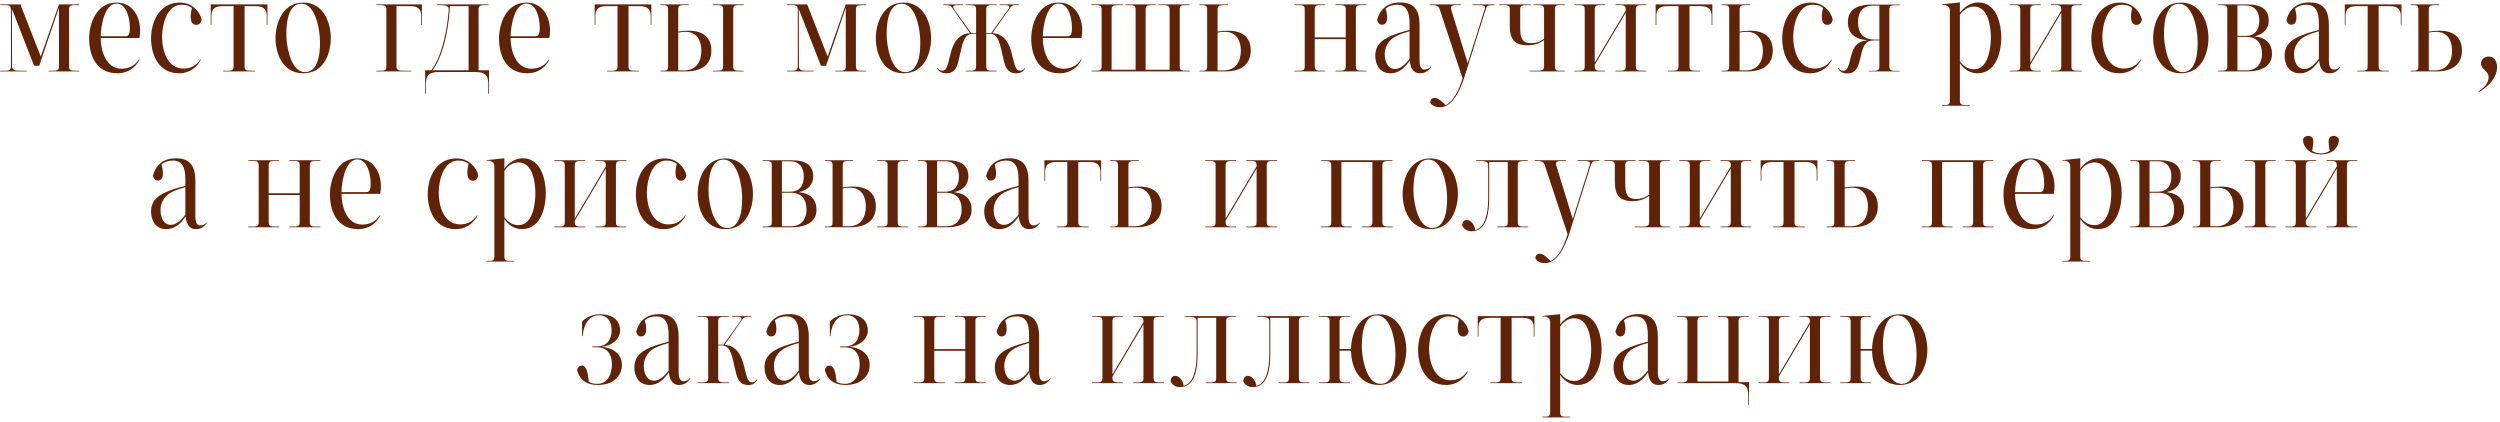<?xml version="1.0" encoding="UTF-8"?> <svg xmlns="http://www.w3.org/2000/svg" width="385" height="65" viewBox="0 0 385 65" fill="none"><path d="M12.222 0.792H11.87C11.1 0.792 10.638 0.748 10.638 1.408V10.274C10.638 10.934 11.1 10.89 11.826 10.89H12.222V11H7.47V10.89H7.888C8.592 10.89 9.076 10.934 9.076 10.274V1.188L6.04 10.12H5.248L1.838 1.386L1.86 10.208C1.86 10.934 2.498 10.89 3.29 10.89H4.126V11H0.034V10.89H0.672C1.244 10.89 1.684 10.912 1.684 10.208V1.474C1.684 0.77 1.222 0.792 0.606 0.792H0.034V0.682H3.136L6.282 8.712L9.076 0.682H12.222V0.792ZM15.508 5.588H19.38C20.018 5.588 19.996 4.664 19.996 4.246C19.996 2.948 19.556 0.55 17.928 0.55C16.102 0.55 15.53 4.026 15.508 5.588ZM21.47 5.852H15.508C15.508 7.766 16.3 10.582 18.698 10.582C19.886 10.582 20.81 10.076 21.404 9.152L21.492 9.196C20.876 10.362 19.754 11.286 18.104 11.286C14.65 11.286 13.726 8.294 13.726 5.918C13.726 3.806 14.76 0.396 17.928 0.396C20.59 0.396 21.58 2.794 21.58 4.642C21.58 5.038 21.558 5.456 21.47 5.852ZM30.217 3.828C29.051 3.828 29.359 1.98 29.557 1.232C29.161 0.924 28.787 0.726 27.951 0.726C25.685 0.726 24.959 3.85 24.959 5.676C24.959 7.678 25.707 10.56 28.281 10.56C29.513 10.56 30.349 9.944 30.855 9.152L30.943 9.196C30.349 10.318 29.249 11.286 27.577 11.286C24.277 11.286 23.265 8.228 23.265 5.918C23.265 3.63 24.343 0.396 27.731 0.396C29.513 0.396 30.767 1.694 31.053 3.036C30.965 3.388 30.767 3.828 30.217 3.828ZM32.562 3.828H32.453V0.682H41.187V3.828H41.077V2.486C41.077 1.584 40.746 0.946 39.383 0.946H37.666V10.274C37.666 10.934 38.151 10.89 38.877 10.89H39.273V11H34.367V10.89H34.763C35.489 10.89 35.972 10.934 35.972 10.274V0.946H34.257C32.87 0.946 32.562 1.584 32.562 2.486V3.828ZM47.071 11.11C49.315 11.022 49.359 7.26 49.249 5.742C49.161 4.268 48.523 0.462 46.301 0.572C44.079 0.682 44.035 4.488 44.123 5.984C44.233 7.48 44.871 11.22 47.071 11.11ZM46.697 0.396C49.931 0.396 50.943 3.674 50.943 5.852C50.943 8.052 49.997 11.286 46.697 11.286C43.419 11.286 42.429 8.074 42.429 5.852C42.429 3.674 43.485 0.396 46.697 0.396ZM64.974 0.682V3.828H64.864V2.486C64.864 1.584 64.556 0.946 63.17 0.946H61.058V10.274C61.058 10.934 61.696 10.89 62.356 10.89H63.346V11H57.956V10.89H58.528C59.122 10.89 59.496 10.912 59.496 10.274V1.408C59.496 0.836 59.1 0.792 58.374 0.792H57.956V0.682C57.956 0.682 63.522 0.682 64.974 0.682ZM66.617 10.824H72.161V0.946H69.279C69.257 2.794 68.575 8.272 66.617 10.824ZM73.701 10.824H75.307V14.432H75.197V13.068C75.197 11.902 75.021 11.088 73.173 11.088H67.607C65.759 11.088 65.583 11.902 65.583 13.068V14.432H65.473V10.824H66.419C68.245 8.536 68.971 3.652 69.103 1.43C69.081 0.836 68.553 0.792 67.695 0.792H67.277V0.682H75.241V0.792H74.823C74.097 0.792 73.701 0.814 73.701 1.386V10.824ZM78.629 5.588H82.501C83.139 5.588 83.118 4.664 83.118 4.246C83.118 2.948 82.677 0.55 81.049 0.55C79.224 0.55 78.651 4.026 78.629 5.588ZM84.591 5.852H78.629C78.629 7.766 79.421 10.582 81.82 10.582C83.007 10.582 83.931 10.076 84.525 9.152L84.614 9.196C83.998 10.362 82.876 11.286 81.225 11.286C77.772 11.286 76.847 8.294 76.847 5.918C76.847 3.806 77.882 0.396 81.049 0.396C83.712 0.396 84.701 2.794 84.701 4.642C84.701 5.038 84.68 5.456 84.591 5.852ZM91.688 3.828H91.578V0.682H100.312V3.828H100.202V2.486C100.202 1.584 99.871 0.946 98.507 0.946H96.791V10.274C96.791 10.934 97.275 10.89 98.001 10.89H98.397V11H93.492V10.89H93.888C94.614 10.89 95.097 10.934 95.097 10.274V0.946H93.382C91.996 0.946 91.688 1.584 91.688 2.486V3.828ZM104.448 5.016V10.846H105.35C107.352 10.846 108.012 9.328 108.012 7.81C108.012 6.446 107.462 4.906 105.592 4.906C105.196 4.906 104.822 4.928 104.448 5.016ZM104.448 1.408V4.862C104.998 4.774 105.526 4.73 106.054 4.73C108.408 4.73 109.552 5.896 109.552 7.766C109.552 9.79 108.276 11 105.57 11H101.698V10.89H101.896C102.534 10.89 102.886 10.912 102.886 10.274V1.408C102.886 0.792 102.534 0.792 101.896 0.792H101.698V0.682H106.054V0.792H105.702C104.91 0.792 104.448 0.748 104.448 1.408ZM114.524 0.682V0.792H114.106C113.402 0.792 112.918 0.748 112.918 1.408V10.274C112.918 10.934 113.402 10.89 114.106 10.89H114.524V11H109.75V10.89H110.146C110.872 10.89 111.356 10.934 111.356 10.274V1.408C111.356 0.748 110.872 0.792 110.168 0.792H109.75V0.682H114.524ZM133.394 0.792H133.042C132.272 0.792 131.81 0.748 131.81 1.408V10.274C131.81 10.934 132.272 10.89 132.998 10.89H133.394V11H128.642V10.89H129.06C129.764 10.89 130.248 10.934 130.248 10.274V1.188L127.212 10.12H126.42L123.01 1.386L123.032 10.208C123.032 10.934 123.67 10.89 124.462 10.89H125.298V11H121.206V10.89H121.844C122.416 10.89 122.856 10.912 122.856 10.208V1.474C122.856 0.77 122.394 0.792 121.778 0.792H121.206V0.682H124.308L127.454 8.712L130.248 0.682H133.394V0.792ZM139.518 11.11C141.762 11.022 141.806 7.26 141.696 5.742C141.608 4.268 140.97 0.462 138.748 0.572C136.526 0.682 136.482 4.488 136.57 5.984C136.68 7.48 137.318 11.22 139.518 11.11ZM139.144 0.396C142.378 0.396 143.39 3.674 143.39 5.852C143.39 8.052 142.444 11.286 139.144 11.286C135.866 11.286 134.876 8.074 134.876 5.852C134.876 3.674 135.932 0.396 139.144 0.396ZM157.823 10.45L157.889 10.494C157.603 11.066 157.119 11.286 156.503 11.286C154.897 11.286 154.721 9.922 154.413 8.58C154.039 7.04 153.819 5.192 152.433 5.192H151.883V10.274C151.883 10.912 152.367 10.89 153.071 10.89H153.489V11H148.715V10.89H149.133C149.837 10.89 150.321 10.912 150.321 10.274V5.192H149.771C148.385 5.192 148.165 7.04 147.791 8.58C147.483 9.922 147.307 11.286 145.723 11.286C145.085 11.286 144.601 11.066 144.315 10.494L144.403 10.45C144.513 10.626 144.733 10.89 145.129 10.89C145.789 10.89 145.943 10.032 146.317 8.558C146.735 6.622 147.593 5.192 149.375 5.104L146.713 1.298C146.427 0.902 146.295 0.792 145.811 0.792H145.283V0.682H148.275V0.792H147.395C146.559 0.792 146.713 1.1 147.021 1.518L149.551 5.082C149.749 5.082 150.145 5.082 150.321 5.082V1.408C150.321 0.748 149.837 0.792 149.111 0.792H148.715V0.682H153.489V0.792H153.093C152.367 0.792 151.883 0.748 151.883 1.408V5.082C152.059 5.082 152.477 5.082 152.653 5.082L155.205 1.518C155.491 1.1 155.667 0.792 154.809 0.792H153.951V0.682H156.921V0.792H156.393C155.909 0.792 155.777 0.902 155.491 1.298L152.829 5.104C154.611 5.192 155.491 6.622 155.887 8.558C156.261 10.032 156.415 10.89 157.075 10.89C157.493 10.89 157.691 10.626 157.823 10.45ZM160.592 5.588H164.464C165.102 5.588 165.08 4.664 165.08 4.246C165.08 2.948 164.64 0.55 163.012 0.55C161.186 0.55 160.614 4.026 160.592 5.588ZM166.554 5.852H160.592C160.592 7.766 161.384 10.582 163.782 10.582C164.97 10.582 165.894 10.076 166.488 9.152L166.576 9.196C165.96 10.362 164.838 11.286 163.188 11.286C159.734 11.286 158.81 8.294 158.81 5.918C158.81 3.806 159.844 0.396 163.012 0.396C165.674 0.396 166.664 2.794 166.664 4.642C166.664 5.038 166.642 5.456 166.554 5.852ZM181.681 1.408V10.296C181.681 10.868 182.077 10.89 182.803 10.89H183.221V11H168.107V10.89H168.525C169.251 10.89 169.647 10.868 169.647 10.296V1.408C169.647 0.77 169.229 0.792 168.547 0.792H168.085V0.682H172.903V0.792H172.485C171.759 0.792 171.187 0.748 171.187 1.408V10.736H174.883V1.408C174.883 0.748 174.421 0.792 173.717 0.792H173.321V0.682H178.007V0.792H177.611C176.885 0.792 176.445 0.748 176.423 1.408V10.736H180.119V1.408C180.119 0.748 179.569 0.792 178.843 0.792H178.403V0.682H183.221V0.792H182.759C182.099 0.792 181.681 0.77 181.681 1.408ZM187.508 5.016V10.846H188.41C190.412 10.846 191.094 9.328 191.094 7.81C191.094 6.446 190.522 4.906 188.652 4.906C188.278 4.906 187.882 4.928 187.508 5.016ZM187.508 1.408V4.862C188.058 4.774 188.608 4.73 189.158 4.73C191.49 4.73 192.612 5.896 192.612 7.766C192.612 9.79 191.336 11 188.63 11H184.714V10.89H184.89C185.55 10.89 185.902 10.912 185.902 10.274V1.408C185.902 0.792 185.55 0.792 184.912 0.792H184.714V0.682H189.114V0.792H188.762C187.992 0.792 187.53 0.748 187.508 1.408ZM204.075 0.792H203.679C202.953 0.792 202.491 0.748 202.469 1.408V5.764H207.243V1.408C207.243 0.748 206.781 0.792 206.055 0.792H205.659V0.682H210.411V0.792H209.993C209.289 0.792 208.805 0.748 208.805 1.408V10.274C208.805 10.934 209.289 10.89 210.015 10.89H210.411V11H205.659V10.89H206.055C206.759 10.89 207.243 10.934 207.243 10.274V6.028H202.469V10.274C202.491 10.934 202.975 10.89 203.679 10.89H204.075V11H199.323V10.89H199.719C200.445 10.89 200.929 10.934 200.929 10.274V1.408C200.929 0.748 200.445 0.792 199.719 0.792H199.323V0.682H204.075V0.792ZM217.071 9.064V4.818C216.455 4.994 215.795 5.192 215.245 5.456C214.035 5.94 213.243 7.04 213.243 8.338C213.243 9.328 213.617 10.626 214.849 10.626C215.795 10.626 216.565 9.702 217.071 9.064ZM220.327 10.252L220.393 10.296C220.019 10.868 219.513 11.286 218.677 11.286C217.511 11.286 217.181 10.23 217.115 9.328C216.455 10.252 215.597 11.286 214.123 11.286C212.407 11.286 211.791 9.834 211.791 8.58C211.791 6.776 213.045 5.918 214.915 5.258C215.531 5.016 216.433 4.796 217.071 4.62V3.894C217.071 2.662 217.049 0.726 215.179 0.726C214.519 0.726 213.903 0.88 213.397 1.342C213.617 2.046 213.947 3.806 212.825 3.806C212.341 3.806 212.165 3.41 212.077 3.058C212.517 1.43 213.639 0.374 215.641 0.374C218.149 0.374 218.611 2.068 218.611 3.894V9.35C218.611 9.746 218.655 10.714 219.359 10.714C219.821 10.714 220.129 10.494 220.327 10.252ZM226.773 0.682H230.139V0.792H230.051C229.259 0.792 229.017 0.836 228.841 1.32L225.761 11.11C225.211 13.002 224.001 16.522 221.735 16.522C221.141 16.522 220.481 16.302 220.261 15.752C220.283 15.4 220.481 15.07 220.943 15.07C221.559 15.07 222.285 15.884 222.615 16.192C223.803 15.686 224.595 13.904 224.969 12.87C225.035 12.716 225.189 12.21 225.233 12.056L221.713 1.43C221.515 0.77 220.943 0.792 220.305 0.792H220.173V0.682H224.969V0.792H224.661C224.045 0.792 223.253 0.726 223.473 1.43L226.025 9.724L228.643 1.408C228.819 0.814 228.489 0.792 227.367 0.792H226.773V0.682ZM239.459 1.408V10.274C239.459 10.912 239.855 10.89 240.449 10.89H240.977V11H235.587V10.89H236.467C237.127 10.89 237.787 10.934 237.787 10.274V6.182C237.259 6.556 236.511 6.974 235.235 6.974C233.211 6.974 232.507 6.006 232.507 4.026V1.408C232.507 0.748 232.023 0.792 231.319 0.792H230.901V0.682H235.719V0.792H235.301C234.597 0.792 234.113 0.748 234.113 1.408V4.18C234.113 5.72 234.311 6.644 235.785 6.644C236.599 6.644 237.193 6.424 237.787 5.962V1.408C237.787 0.748 237.281 0.792 236.555 0.792H236.181V0.682H240.977V0.792H240.581C239.855 0.792 239.459 0.748 239.459 1.408ZM253.53 0.792H253.134C252.408 0.792 251.924 0.748 251.924 1.408V10.274C251.924 10.934 252.408 10.89 253.134 10.89H253.53V11H248.778V10.89H249.174C249.878 10.89 250.362 10.934 250.362 10.274V1.958L245.588 9.988V10.274C245.61 10.934 246.072 10.89 246.798 10.89H247.194V11H242.442V10.89H242.838C243.564 10.89 244.048 10.934 244.048 10.274V1.408C244.048 0.748 243.564 0.792 242.838 0.792H242.442V0.682H247.194V0.792H246.798C246.072 0.792 245.61 0.748 245.588 1.408V9.658L250.362 1.628V1.408C250.362 0.748 249.878 0.792 249.174 0.792H248.778V0.682H253.53V0.792ZM255.076 3.828H254.966V0.682H263.7V3.828H263.59V2.486C263.59 1.584 263.26 0.946 261.896 0.946H260.18V10.274C260.18 10.934 260.664 10.89 261.39 10.89H261.786V11H256.88V10.89H257.276C258.002 10.89 258.486 10.934 258.486 10.274V0.946H256.77C255.384 0.946 255.076 1.584 255.076 2.486V3.828ZM267.902 5.016V10.846H268.804C270.806 10.846 271.488 9.328 271.488 7.81C271.488 6.446 270.916 4.906 269.046 4.906C268.672 4.906 268.276 4.928 267.902 5.016ZM267.902 1.408V4.862C268.452 4.774 269.002 4.73 269.552 4.73C271.884 4.73 273.006 5.896 273.006 7.766C273.006 9.79 271.73 11 269.024 11H265.108V10.89H265.284C265.944 10.89 266.296 10.912 266.296 10.274V1.408C266.296 0.792 265.944 0.792 265.306 0.792H265.108V0.682H269.508V0.792H269.156C268.386 0.792 267.924 0.748 267.902 1.408ZM281.412 3.828C280.246 3.828 280.554 1.98 280.752 1.232C280.356 0.924 279.982 0.726 279.146 0.726C276.88 0.726 276.154 3.85 276.154 5.676C276.154 7.678 276.902 10.56 279.476 10.56C280.708 10.56 281.544 9.944 282.05 9.152L282.138 9.196C281.544 10.318 280.444 11.286 278.772 11.286C275.472 11.286 274.46 8.228 274.46 5.918C274.46 3.63 275.538 0.396 278.926 0.396C280.708 0.396 281.962 1.694 282.248 3.036C282.16 3.388 281.962 3.828 281.412 3.828ZM286.142 3.41C286.142 4.884 286.714 6.094 288.716 6.094H289.42V0.858H288.54C286.648 0.858 286.142 2.068 286.142 3.41ZM292.566 0.704V0.814H292.214C291.422 0.814 290.96 0.77 290.96 1.43V10.274C290.96 10.934 291.444 10.912 292.17 10.912H292.566V11H287.814V10.912H288.188C288.914 10.912 289.42 10.934 289.42 10.274V6.226H288.54C287.198 6.248 286.912 7.15 286.56 8.668C286.252 10.01 285.988 11.308 284.448 11.308C283.81 11.308 283.348 11.066 283.04 10.516L283.128 10.472C283.26 10.67 283.458 10.912 283.854 10.912C284.536 10.912 284.69 10.12 285.064 8.646C285.438 7.216 285.922 6.38 287.594 6.204C285.526 6.006 284.58 5.082 284.58 3.41C284.58 1.672 285.702 0.704 288.298 0.704H292.566ZM303.999 10.67C306.309 10.67 306.595 7.084 306.595 5.742C306.595 4.422 306.309 1.012 303.999 1.012C303.009 1.012 302.305 1.606 301.821 2.288V9.46C302.393 10.164 303.031 10.67 303.999 10.67ZM304.681 0.374C307.519 0.374 308.201 3.828 308.201 5.742C308.201 7.678 307.563 11.286 304.505 11.286C303.273 11.286 302.415 10.56 301.821 9.746V15.554C301.821 16.214 302.283 16.17 302.965 16.17H303.361V16.28H299.071V16.17H299.247C299.885 16.17 300.281 16.192 300.281 15.554V1.606C300.281 1.078 299.863 0.682 299.203 0.748H299.071V0.66L301.821 0.374V1.958C302.437 1.122 303.427 0.374 304.681 0.374ZM320.605 0.792H320.209C319.483 0.792 318.999 0.748 318.999 1.408V10.274C318.999 10.934 319.483 10.89 320.209 10.89H320.605V11H315.853V10.89H316.249C316.953 10.89 317.437 10.934 317.437 10.274V1.958L312.663 9.988V10.274C312.685 10.934 313.147 10.89 313.873 10.89H314.269V11H309.517V10.89H309.913C310.639 10.89 311.123 10.934 311.123 10.274V1.408C311.123 0.748 310.639 0.792 309.913 0.792H309.517V0.682H314.269V0.792H313.873C313.147 0.792 312.685 0.748 312.663 1.408V9.658L317.437 1.628V1.408C317.437 0.748 316.953 0.792 316.249 0.792H315.853V0.682H320.605V0.792ZM329.022 3.828C327.856 3.828 328.164 1.98 328.362 1.232C327.966 0.924 327.592 0.726 326.756 0.726C324.49 0.726 323.764 3.85 323.764 5.676C323.764 7.678 324.512 10.56 327.086 10.56C328.318 10.56 329.154 9.944 329.66 9.152L329.748 9.196C329.154 10.318 328.054 11.286 326.382 11.286C323.082 11.286 322.07 8.228 322.07 5.918C322.07 3.63 323.148 0.396 326.536 0.396C328.318 0.396 329.572 1.694 329.858 3.036C329.77 3.388 329.572 3.828 329.022 3.828ZM336.229 11.11C338.473 11.022 338.517 7.26 338.407 5.742C338.319 4.268 337.681 0.462 335.459 0.572C333.237 0.682 333.193 4.488 333.281 5.984C333.391 7.48 334.029 11.22 336.229 11.11ZM335.855 0.396C339.089 0.396 340.101 3.674 340.101 5.852C340.101 8.052 339.155 11.286 335.855 11.286C332.577 11.286 331.587 8.074 331.587 5.852C331.587 3.674 332.643 0.396 335.855 0.396ZM345.883 5.676H344.563V10.846H345.949C347.665 10.846 348.347 9.636 348.347 8.272C348.347 6.864 347.753 5.676 345.883 5.676ZM345.817 0.836H344.563V5.522H345.817C347.445 5.522 347.929 4.4 347.929 3.146C347.929 1.914 347.335 0.836 345.817 0.836ZM349.887 8.316C349.887 10.12 348.369 11 346.037 11H341.593V10.89H341.879C342.583 10.89 343.001 10.846 343.001 10.296V1.386C343.001 0.836 342.649 0.792 341.901 0.792H341.593V0.682H346.147C348.281 0.682 349.381 1.496 349.381 3.146C349.381 4.334 348.699 5.28 347.159 5.588C349.073 5.808 349.887 6.776 349.887 8.316ZM357.107 9.064V4.818C356.491 4.994 355.831 5.192 355.281 5.456C354.071 5.94 353.279 7.04 353.279 8.338C353.279 9.328 353.653 10.626 354.885 10.626C355.831 10.626 356.601 9.702 357.107 9.064ZM360.363 10.252L360.429 10.296C360.055 10.868 359.549 11.286 358.713 11.286C357.547 11.286 357.217 10.23 357.151 9.328C356.491 10.252 355.633 11.286 354.159 11.286C352.443 11.286 351.827 9.834 351.827 8.58C351.827 6.776 353.081 5.918 354.951 5.258C355.567 5.016 356.469 4.796 357.107 4.62V3.894C357.107 2.662 357.085 0.726 355.215 0.726C354.555 0.726 353.939 0.88 353.433 1.342C353.653 2.046 353.983 3.806 352.861 3.806C352.377 3.806 352.201 3.41 352.113 3.058C352.553 1.43 353.675 0.374 355.677 0.374C358.185 0.374 358.647 2.068 358.647 3.894V9.35C358.647 9.746 358.691 10.714 359.395 10.714C359.857 10.714 360.165 10.494 360.363 10.252ZM361.209 3.828H361.099V0.682H369.833V3.828H369.723V2.486C369.723 1.584 369.393 0.946 368.029 0.946H366.313V10.274C366.313 10.934 366.797 10.89 367.523 10.89H367.919V11H363.013V10.89H363.409C364.135 10.89 364.619 10.934 364.619 10.274V0.946H362.903C361.517 0.946 361.209 1.584 361.209 2.486V3.828ZM374.035 5.016V10.846H374.937C376.939 10.846 377.621 9.328 377.621 7.81C377.621 6.446 377.049 4.906 375.179 4.906C374.805 4.906 374.409 4.928 374.035 5.016ZM374.035 1.408V4.862C374.585 4.774 375.135 4.73 375.685 4.73C378.017 4.73 379.139 5.896 379.139 7.766C379.139 9.79 377.863 11 375.157 11H371.241V10.89H371.417C372.077 10.89 372.429 10.912 372.429 10.274V1.408C372.429 0.792 372.077 0.792 371.439 0.792H371.241V0.682H375.641V0.792H375.289C374.519 0.792 374.057 0.748 374.035 1.408ZM383.247 8.712C384.303 8.712 384.567 9.702 384.545 10.384C384.545 11.858 383.357 13.266 381.729 14.19L381.663 14.08C382.807 13.398 383.269 12.606 383.247 11.836C383.225 10.912 382.081 10.714 382.081 9.768C382.081 9.108 382.653 8.712 383.247 8.712ZM28.546 33.064V28.818C27.93 28.994 27.27 29.192 26.72 29.456C25.51 29.94 24.718 31.04 24.718 32.338C24.718 33.328 25.092 34.626 26.324 34.626C27.27 34.626 28.04 33.702 28.546 33.064ZM31.802 34.252L31.868 34.296C31.494 34.868 30.988 35.286 30.152 35.286C28.986 35.286 28.656 34.23 28.59 33.328C27.93 34.252 27.072 35.286 25.598 35.286C23.882 35.286 23.266 33.834 23.266 32.58C23.266 30.776 24.52 29.918 26.39 29.258C27.006 29.016 27.908 28.796 28.546 28.62V27.894C28.546 26.662 28.524 24.726 26.654 24.726C25.994 24.726 25.378 24.88 24.872 25.342C25.092 26.046 25.422 27.806 24.3 27.806C23.816 27.806 23.64 27.41 23.552 27.058C23.992 25.43 25.114 24.374 27.116 24.374C29.624 24.374 30.086 26.068 30.086 27.894V33.35C30.086 33.746 30.13 34.714 30.834 34.714C31.296 34.714 31.604 34.494 31.802 34.252ZM42.985 24.792H42.589C41.863 24.792 41.401 24.748 41.379 25.408V29.764H46.153V25.408C46.153 24.748 45.691 24.792 44.965 24.792H44.569V24.682H49.321V24.792H48.903C48.199 24.792 47.715 24.748 47.715 25.408V34.274C47.715 34.934 48.199 34.89 48.925 34.89H49.321V35H44.569V34.89H44.965C45.669 34.89 46.153 34.934 46.153 34.274V30.028H41.379V34.274C41.401 34.934 41.885 34.89 42.589 34.89H42.985V35H38.233V34.89H38.629C39.355 34.89 39.839 34.934 39.839 34.274V25.408C39.839 24.748 39.355 24.792 38.629 24.792H38.233V24.682H42.985V24.792ZM52.59 29.588H56.462C57.1 29.588 57.078 28.664 57.078 28.246C57.078 26.948 56.638 24.55 55.01 24.55C53.184 24.55 52.612 28.026 52.59 29.588ZM58.552 29.852H52.59C52.59 31.766 53.382 34.582 55.78 34.582C56.968 34.582 57.892 34.076 58.486 33.152L58.574 33.196C57.958 34.362 56.836 35.286 55.186 35.286C51.732 35.286 50.808 32.294 50.808 29.918C50.808 27.806 51.842 24.396 55.01 24.396C57.672 24.396 58.662 26.794 58.662 28.642C58.662 29.038 58.64 29.456 58.552 29.852ZM72.82 27.828C71.654 27.828 71.962 25.98 72.16 25.232C71.764 24.924 71.39 24.726 70.554 24.726C68.288 24.726 67.562 27.85 67.562 29.676C67.562 31.678 68.31 34.56 70.884 34.56C72.116 34.56 72.952 33.944 73.458 33.152L73.546 33.196C72.952 34.318 71.852 35.286 70.18 35.286C66.88 35.286 65.868 32.228 65.868 29.918C65.868 27.63 66.946 24.396 70.334 24.396C72.116 24.396 73.37 25.694 73.656 27.036C73.568 27.388 73.37 27.828 72.82 27.828ZM79.852 34.67C82.162 34.67 82.448 31.084 82.448 29.742C82.448 28.422 82.162 25.012 79.852 25.012C78.862 25.012 78.158 25.606 77.674 26.288V33.46C78.246 34.164 78.884 34.67 79.852 34.67ZM80.534 24.374C83.372 24.374 84.054 27.828 84.054 29.742C84.054 31.678 83.416 35.286 80.358 35.286C79.126 35.286 78.268 34.56 77.674 33.746V39.554C77.674 40.214 78.136 40.17 78.818 40.17H79.214V40.28H74.924V40.17H75.1C75.738 40.17 76.134 40.192 76.134 39.554V25.606C76.134 25.078 75.716 24.682 75.056 24.748H74.924V24.66L77.674 24.374V25.958C78.29 25.122 79.28 24.374 80.534 24.374ZM96.458 24.792H96.062C95.336 24.792 94.852 24.748 94.852 25.408V34.274C94.852 34.934 95.336 34.89 96.062 34.89H96.458V35H91.706V34.89H92.102C92.806 34.89 93.29 34.934 93.29 34.274V25.958L88.516 33.988V34.274C88.538 34.934 89 34.89 89.726 34.89H90.122V35H85.37V34.89H85.766C86.492 34.89 86.976 34.934 86.976 34.274V25.408C86.976 24.748 86.492 24.792 85.766 24.792H85.37V24.682H90.122V24.792H89.726C89 24.792 88.538 24.748 88.516 25.408V33.658L93.29 25.628V25.408C93.29 24.748 92.806 24.792 92.102 24.792H91.706V24.682H96.458V24.792ZM104.875 27.828C103.709 27.828 104.017 25.98 104.215 25.232C103.819 24.924 103.445 24.726 102.609 24.726C100.343 24.726 99.617 27.85 99.617 29.676C99.617 31.678 100.365 34.56 102.939 34.56C104.171 34.56 105.007 33.944 105.513 33.152L105.601 33.196C105.007 34.318 103.907 35.286 102.235 35.286C98.935 35.286 97.923 32.228 97.923 29.918C97.923 27.63 99.001 24.396 102.389 24.396C104.171 24.396 105.425 25.694 105.711 27.036C105.623 27.388 105.425 27.828 104.875 27.828ZM112.083 35.11C114.327 35.022 114.371 31.26 114.261 29.742C114.173 28.268 113.535 24.462 111.313 24.572C109.091 24.682 109.047 28.488 109.135 29.984C109.245 31.48 109.883 35.22 112.083 35.11ZM111.709 24.396C114.943 24.396 115.955 27.674 115.955 29.852C115.955 32.052 115.009 35.286 111.709 35.286C108.431 35.286 107.441 32.074 107.441 29.852C107.441 27.674 108.497 24.396 111.709 24.396ZM121.736 29.676H120.416V34.846H121.802C123.518 34.846 124.2 33.636 124.2 32.272C124.2 30.864 123.606 29.676 121.736 29.676ZM121.67 24.836H120.416V29.522H121.67C123.298 29.522 123.782 28.4 123.782 27.146C123.782 25.914 123.188 24.836 121.67 24.836ZM125.74 32.316C125.74 34.12 124.222 35 121.89 35H117.446V34.89H117.732C118.436 34.89 118.854 34.846 118.854 34.296V25.386C118.854 24.836 118.502 24.792 117.754 24.792H117.446V24.682H122C124.134 24.682 125.234 25.496 125.234 27.146C125.234 28.334 124.552 29.28 123.012 29.588C124.926 29.808 125.74 30.776 125.74 32.316ZM129.778 29.016V34.846H130.68C132.682 34.846 133.342 33.328 133.342 31.81C133.342 30.446 132.792 28.906 130.922 28.906C130.526 28.906 130.152 28.928 129.778 29.016ZM129.778 25.408V28.862C130.328 28.774 130.856 28.73 131.384 28.73C133.738 28.73 134.882 29.896 134.882 31.766C134.882 33.79 133.606 35 130.9 35H127.028V34.89H127.226C127.864 34.89 128.216 34.912 128.216 34.274V25.408C128.216 24.792 127.864 24.792 127.226 24.792H127.028V24.682H131.384V24.792H131.032C130.24 24.792 129.778 24.748 129.778 25.408ZM139.854 24.682V24.792H139.436C138.732 24.792 138.248 24.748 138.248 25.408V34.274C138.248 34.934 138.732 34.89 139.436 34.89H139.854V35H135.08V34.89H135.476C136.202 34.89 136.686 34.934 136.686 34.274V25.408C136.686 24.748 136.202 24.792 135.498 24.792H135.08V24.682H139.854ZM145.627 29.676H144.307V34.846H145.693C147.409 34.846 148.091 33.636 148.091 32.272C148.091 30.864 147.497 29.676 145.627 29.676ZM145.561 24.836H144.307V29.522H145.561C147.189 29.522 147.673 28.4 147.673 27.146C147.673 25.914 147.079 24.836 145.561 24.836ZM149.631 32.316C149.631 34.12 148.113 35 145.781 35H141.337V34.89H141.623C142.327 34.89 142.745 34.846 142.745 34.296V25.386C142.745 24.836 142.393 24.792 141.645 24.792H141.337V24.682H145.891C148.025 24.682 149.125 25.496 149.125 27.146C149.125 28.334 148.443 29.28 146.903 29.588C148.817 29.808 149.631 30.776 149.631 32.316ZM156.851 33.064V28.818C156.235 28.994 155.575 29.192 155.025 29.456C153.815 29.94 153.023 31.04 153.023 32.338C153.023 33.328 153.397 34.626 154.629 34.626C155.575 34.626 156.345 33.702 156.851 33.064ZM160.107 34.252L160.173 34.296C159.799 34.868 159.293 35.286 158.457 35.286C157.291 35.286 156.961 34.23 156.895 33.328C156.235 34.252 155.377 35.286 153.903 35.286C152.187 35.286 151.571 33.834 151.571 32.58C151.571 30.776 152.825 29.918 154.695 29.258C155.311 29.016 156.213 28.796 156.851 28.62V27.894C156.851 26.662 156.829 24.726 154.959 24.726C154.299 24.726 153.683 24.88 153.177 25.342C153.397 26.046 153.727 27.806 152.605 27.806C152.121 27.806 151.945 27.41 151.857 27.058C152.297 25.43 153.419 24.374 155.421 24.374C157.929 24.374 158.391 26.068 158.391 27.894V33.35C158.391 33.746 158.435 34.714 159.139 34.714C159.601 34.714 159.909 34.494 160.107 34.252ZM160.953 27.828H160.843V24.682H169.577V27.828H169.467V26.486C169.467 25.584 169.137 24.946 167.773 24.946H166.057V34.274C166.057 34.934 166.541 34.89 167.267 34.89H167.663V35H162.757V34.89H163.153C163.879 34.89 164.363 34.934 164.363 34.274V24.946H162.647C161.261 24.946 160.953 25.584 160.953 26.486V27.828ZM173.779 29.016V34.846H174.681C176.683 34.846 177.365 33.328 177.365 31.81C177.365 30.446 176.793 28.906 174.923 28.906C174.549 28.906 174.153 28.928 173.779 29.016ZM173.779 25.408V28.862C174.329 28.774 174.879 28.73 175.429 28.73C177.761 28.73 178.883 29.896 178.883 31.766C178.883 33.79 177.607 35 174.901 35H170.985V34.89H171.161C171.821 34.89 172.173 34.912 172.173 34.274V25.408C172.173 24.792 171.821 24.792 171.183 24.792H170.985V24.682H175.385V24.792H175.033C174.263 24.792 173.801 24.748 173.779 25.408ZM196.683 24.792H196.287C195.561 24.792 195.077 24.748 195.077 25.408V34.274C195.077 34.934 195.561 34.89 196.287 34.89H196.683V35H191.931V34.89H192.327C193.031 34.89 193.515 34.934 193.515 34.274V25.958L188.741 33.988V34.274C188.763 34.934 189.225 34.89 189.951 34.89H190.347V35H185.595V34.89H185.991C186.717 34.89 187.201 34.934 187.201 34.274V25.408C187.201 24.748 186.717 24.792 185.991 24.792H185.595V24.682H190.347V24.792H189.951C189.225 24.792 188.763 24.748 188.741 25.408V33.658L193.515 25.628V25.408C193.515 24.748 193.031 24.792 192.327 24.792H191.931V24.682H196.683V24.792ZM203.89 24.792H203.472V24.682H214.45V24.792H214.01C213.284 24.792 212.888 24.836 212.888 25.408V34.274C212.91 34.934 213.372 34.89 214.098 34.89H214.494V35H209.742V34.89H210.138C210.864 34.89 211.348 34.934 211.348 34.274V24.946H206.574V34.274C206.574 34.934 207.036 34.89 207.762 34.89H208.18V35H203.406V34.89H203.824C204.55 34.89 205.012 34.934 205.012 34.274V25.408C205.012 24.836 204.616 24.792 203.89 24.792ZM220.643 35.11C222.887 35.022 222.931 31.26 222.821 29.742C222.733 28.268 222.095 24.462 219.873 24.572C217.651 24.682 217.607 28.488 217.695 29.984C217.805 31.48 218.443 35.22 220.643 35.11ZM220.269 24.396C223.503 24.396 224.515 27.674 224.515 29.852C224.515 32.052 223.569 35.286 220.269 35.286C216.991 35.286 216.001 32.074 216.001 29.852C216.001 27.674 217.057 24.396 220.269 24.396ZM235.277 24.792H234.859C234.133 24.792 233.737 24.836 233.737 25.408V34.274C233.737 34.934 234.221 34.89 234.947 34.89H235.343V35H230.591V34.89H230.987C231.713 34.89 232.197 34.934 232.197 34.274V24.946H229.337C229.337 25.188 229.337 30.402 229.337 30.402C229.337 32.646 229.029 35.616 226.609 35.616C225.817 35.616 225.333 35.11 225.179 34.736C225.179 34.23 225.443 33.878 225.883 33.878C226.565 33.878 227.093 34.67 227.181 35.418C228.611 35.11 229.183 33.064 229.183 30.49C229.183 30.49 229.183 26.53 229.183 25.452C229.183 24.836 228.633 24.792 227.775 24.792H227.335V24.682H235.277V24.792ZM242.95 24.682H246.316V24.792H246.228C245.436 24.792 245.194 24.836 245.018 25.32L241.938 35.11C241.388 37.002 240.178 40.522 237.912 40.522C237.318 40.522 236.658 40.302 236.438 39.752C236.46 39.4 236.658 39.07 237.12 39.07C237.736 39.07 238.462 39.884 238.792 40.192C239.98 39.686 240.772 37.904 241.146 36.87C241.212 36.716 241.366 36.21 241.41 36.056L237.89 25.43C237.692 24.77 237.12 24.792 236.482 24.792H236.35V24.682H241.146V24.792H240.838C240.222 24.792 239.43 24.726 239.65 25.43L242.202 33.724L244.82 25.408C244.996 24.814 244.666 24.792 243.544 24.792H242.95V24.682ZM255.636 25.408V34.274C255.636 34.912 256.032 34.89 256.626 34.89H257.154V35H251.764V34.89H252.644C253.304 34.89 253.964 34.934 253.964 34.274V30.182C253.436 30.556 252.688 30.974 251.412 30.974C249.388 30.974 248.684 30.006 248.684 28.026V25.408C248.684 24.748 248.2 24.792 247.496 24.792H247.078V24.682H251.896V24.792H251.478C250.774 24.792 250.29 24.748 250.29 25.408V28.18C250.29 29.72 250.488 30.644 251.962 30.644C252.776 30.644 253.37 30.424 253.964 29.962V25.408C253.964 24.748 253.458 24.792 252.732 24.792H252.358V24.682H257.154V24.792H256.758C256.032 24.792 255.636 24.748 255.636 25.408ZM269.708 24.792H269.312C268.586 24.792 268.102 24.748 268.102 25.408V34.274C268.102 34.934 268.586 34.89 269.312 34.89H269.708V35H264.956V34.89H265.352C266.056 34.89 266.54 34.934 266.54 34.274V25.958L261.766 33.988V34.274C261.788 34.934 262.25 34.89 262.976 34.89H263.372V35H258.62V34.89H259.016C259.742 34.89 260.226 34.934 260.226 34.274V25.408C260.226 24.748 259.742 24.792 259.016 24.792H258.62V24.682H263.372V24.792H262.976C262.25 24.792 261.788 24.748 261.766 25.408V33.658L266.54 25.628V25.408C266.54 24.748 266.056 24.792 265.352 24.792H264.956V24.682H269.708V24.792ZM271.254 27.828H271.144V24.682H279.878V27.828H279.768V26.486C279.768 25.584 279.438 24.946 278.074 24.946H276.358V34.274C276.358 34.934 276.842 34.89 277.568 34.89H277.964V35H273.058V34.89H273.454C274.18 34.89 274.664 34.934 274.664 34.274V24.946H272.948C271.562 24.946 271.254 25.584 271.254 26.486V27.828ZM284.08 29.016V34.846H284.982C286.984 34.846 287.666 33.328 287.666 31.81C287.666 30.446 287.094 28.906 285.224 28.906C284.85 28.906 284.454 28.928 284.08 29.016ZM284.08 25.408V28.862C284.63 28.774 285.18 28.73 285.73 28.73C288.062 28.73 289.184 29.896 289.184 31.766C289.184 33.79 287.908 35 285.202 35H281.286V34.89H281.462C282.122 34.89 282.474 34.912 282.474 34.274V25.408C282.474 24.792 282.122 24.792 281.484 24.792H281.286V24.682H285.686V24.792H285.334C284.564 24.792 284.102 24.748 284.08 25.408ZM296.401 24.792H295.983V24.682H306.961V24.792H306.521C305.795 24.792 305.399 24.836 305.399 25.408V34.274C305.421 34.934 305.883 34.89 306.609 34.89H307.005V35H302.253V34.89H302.649C303.375 34.89 303.859 34.934 303.859 34.274V24.946H299.085V34.274C299.085 34.934 299.547 34.89 300.273 34.89H300.691V35H295.917V34.89H296.335C297.061 34.89 297.523 34.934 297.523 34.274V25.408C297.523 24.836 297.127 24.792 296.401 24.792ZM310.317 29.588H314.189C314.827 29.588 314.805 28.664 314.805 28.246C314.805 26.948 314.365 24.55 312.737 24.55C310.911 24.55 310.339 28.026 310.317 29.588ZM316.279 29.852H310.317C310.317 31.766 311.109 34.582 313.507 34.582C314.695 34.582 315.619 34.076 316.213 33.152L316.301 33.196C315.685 34.362 314.563 35.286 312.913 35.286C309.459 35.286 308.535 32.294 308.535 29.918C308.535 27.806 309.569 24.396 312.737 24.396C315.399 24.396 316.389 26.794 316.389 28.642C316.389 29.038 316.367 29.456 316.279 29.852ZM322.54 34.67C324.85 34.67 325.136 31.084 325.136 29.742C325.136 28.422 324.85 25.012 322.54 25.012C321.55 25.012 320.846 25.606 320.362 26.288V33.46C320.934 34.164 321.572 34.67 322.54 34.67ZM323.222 24.374C326.06 24.374 326.742 27.828 326.742 29.742C326.742 31.678 326.104 35.286 323.046 35.286C321.814 35.286 320.956 34.56 320.362 33.746V39.554C320.362 40.214 320.824 40.17 321.506 40.17H321.902V40.28H317.612V40.17H317.788C318.426 40.17 318.822 40.192 318.822 39.554V25.606C318.822 25.078 318.404 24.682 317.744 24.748H317.612V24.66L320.362 24.374V25.958C320.978 25.122 321.968 24.374 323.222 24.374ZM332.348 29.676H331.028V34.846H332.414C334.13 34.846 334.812 33.636 334.812 32.272C334.812 30.864 334.218 29.676 332.348 29.676ZM332.282 24.836H331.028V29.522H332.282C333.91 29.522 334.394 28.4 334.394 27.146C334.394 25.914 333.8 24.836 332.282 24.836ZM336.352 32.316C336.352 34.12 334.834 35 332.502 35H328.058V34.89H328.344C329.048 34.89 329.466 34.846 329.466 34.296V25.386C329.466 24.836 329.114 24.792 328.366 24.792H328.058V24.682H332.612C334.746 24.682 335.846 25.496 335.846 27.146C335.846 28.334 335.164 29.28 333.624 29.588C335.538 29.808 336.352 30.776 336.352 32.316ZM340.389 29.016V34.846H341.291C343.293 34.846 343.953 33.328 343.953 31.81C343.953 30.446 343.403 28.906 341.533 28.906C341.137 28.906 340.763 28.928 340.389 29.016ZM340.389 25.408V28.862C340.939 28.774 341.467 28.73 341.995 28.73C344.349 28.73 345.493 29.896 345.493 31.766C345.493 33.79 344.217 35 341.511 35H337.639V34.89H337.837C338.475 34.89 338.827 34.912 338.827 34.274V25.408C338.827 24.792 338.475 24.792 337.837 24.792H337.639V24.682H341.995V24.792H341.643C340.851 24.792 340.389 24.748 340.389 25.408ZM350.465 24.682V24.792H350.047C349.343 24.792 348.859 24.748 348.859 25.408V34.274C348.859 34.934 349.343 34.89 350.047 34.89H350.465V35H345.691V34.89H346.087C346.813 34.89 347.297 34.934 347.297 34.274V25.408C347.297 24.748 346.813 24.792 346.109 24.792H345.691V24.682H350.465ZM356.084 21.184C356.436 21.602 356.106 22.9 356.084 23.23C356.37 23.45 356.876 23.626 357.426 23.626C357.976 23.626 358.482 23.45 358.768 23.23C358.746 22.9 358.416 21.602 358.768 21.184C358.922 21.008 359.142 20.92 359.362 20.92C359.648 20.92 359.956 21.074 360.154 21.316C360.242 21.712 360.132 22.086 359.978 22.394C359.736 22.856 359.164 23.78 357.426 23.78C355.71 23.78 355.116 22.856 354.874 22.394C354.72 22.086 354.61 21.712 354.698 21.316C354.896 21.074 355.182 20.92 355.49 20.92C355.71 20.92 355.93 21.008 356.084 21.184ZM363.036 24.792H362.64C361.914 24.792 361.43 24.748 361.43 25.408V34.274C361.43 34.934 361.914 34.89 362.64 34.89H363.036V35H358.284V34.89H358.68C359.384 34.89 359.868 34.934 359.868 34.274V25.958L355.094 33.988V34.274C355.116 34.934 355.578 34.89 356.304 34.89H356.7V35H351.948V34.89H352.344C353.07 34.89 353.554 34.934 353.554 34.274V25.408C353.554 24.748 353.07 24.792 352.344 24.792H351.948V24.682H356.7V24.792H356.304C355.578 24.792 355.116 24.748 355.094 25.408V33.658L359.868 25.628V25.408C359.868 24.748 359.384 24.792 358.68 24.792H358.284V24.682H363.036V24.792ZM95.776 56.206C95.776 57.966 94.368 59.286 92.058 59.286C90.276 59.286 89.242 58.45 88.868 56.998C88.912 56.69 89.132 56.294 89.572 56.294C90.54 56.294 90.562 58.186 90.672 58.802C91.09 59.044 91.486 59.11 91.992 59.11C93.708 59.11 94.236 57.372 94.236 56.118C94.236 54.6 93.554 53.478 91.904 53.478H91.222V53.346H91.926C93.532 53.346 94.192 52.246 94.192 50.816C94.192 49.672 93.664 48.55 92.278 48.55C90.144 48.55 89.748 51.058 89.748 51.762H89.638V49.54C89.638 49.54 90.54 48.396 92.432 48.396C94.302 48.396 95.49 49.298 95.49 50.904C95.49 52.224 94.214 53.28 92.63 53.412C94.742 53.588 95.776 54.776 95.776 56.206ZM102.968 57.064V52.818C102.352 52.994 101.692 53.192 101.142 53.456C99.932 53.94 99.14 55.04 99.14 56.338C99.14 57.328 99.514 58.626 100.746 58.626C101.692 58.626 102.462 57.702 102.968 57.064ZM106.224 58.252L106.29 58.296C105.916 58.868 105.41 59.286 104.574 59.286C103.408 59.286 103.078 58.23 103.012 57.328C102.352 58.252 101.494 59.286 100.02 59.286C98.304 59.286 97.688 57.834 97.688 56.58C97.688 54.776 98.942 53.918 100.812 53.258C101.428 53.016 102.33 52.796 102.968 52.62V51.894C102.968 50.662 102.946 48.726 101.076 48.726C100.416 48.726 99.8 48.88 99.294 49.342C99.514 50.046 99.844 51.806 98.722 51.806C98.238 51.806 98.062 51.41 97.974 51.058C98.414 49.43 99.536 48.374 101.538 48.374C104.046 48.374 104.508 50.068 104.508 51.894V57.35C104.508 57.746 104.552 58.714 105.256 58.714C105.718 58.714 106.026 58.494 106.224 58.252ZM116.542 58.45L116.63 58.494C116.322 59.066 115.86 59.286 115.222 59.286C113.638 59.286 113.462 57.922 113.132 56.58C112.78 55.04 112.56 53.192 111.152 53.192H110.602V58.274C110.624 58.912 111.086 58.89 111.812 58.89H112.23V59H107.456V58.89H107.852C108.578 58.89 109.062 58.912 109.062 58.274V49.408C109.062 48.748 108.578 48.792 107.852 48.792H107.456V48.682H112.23V48.792H111.812C111.108 48.792 110.624 48.748 110.602 49.408V53.082C110.844 53.082 111.174 53.082 111.416 53.082L113.968 49.518C114.254 49.1 114.43 48.792 113.572 48.792H112.714V48.682H115.684V48.792H115.156C114.672 48.792 114.54 48.902 114.254 49.298L111.592 53.104C113.352 53.214 114.21 54.644 114.628 56.558C115.002 58.032 115.134 58.89 115.816 58.89C116.212 58.89 116.432 58.626 116.542 58.45ZM123.013 57.064V52.818C122.397 52.994 121.737 53.192 121.187 53.456C119.977 53.94 119.185 55.04 119.185 56.338C119.185 57.328 119.559 58.626 120.791 58.626C121.737 58.626 122.507 57.702 123.013 57.064ZM126.269 58.252L126.335 58.296C125.961 58.868 125.455 59.286 124.619 59.286C123.453 59.286 123.123 58.23 123.057 57.328C122.397 58.252 121.539 59.286 120.065 59.286C118.349 59.286 117.733 57.834 117.733 56.58C117.733 54.776 118.987 53.918 120.857 53.258C121.473 53.016 122.375 52.796 123.013 52.62V51.894C123.013 50.662 122.991 48.726 121.121 48.726C120.461 48.726 119.845 48.88 119.339 49.342C119.559 50.046 119.889 51.806 118.767 51.806C118.283 51.806 118.107 51.41 118.019 51.058C118.459 49.43 119.581 48.374 121.583 48.374C124.091 48.374 124.553 50.068 124.553 51.894V57.35C124.553 57.746 124.597 58.714 125.301 58.714C125.763 58.714 126.071 58.494 126.269 58.252ZM133.933 56.206C133.933 57.966 132.525 59.286 130.215 59.286C128.433 59.286 127.399 58.45 127.025 56.998C127.069 56.69 127.289 56.294 127.729 56.294C128.697 56.294 128.719 58.186 128.829 58.802C129.247 59.044 129.643 59.11 130.149 59.11C131.865 59.11 132.393 57.372 132.393 56.118C132.393 54.6 131.711 53.478 130.061 53.478H129.379V53.346H130.083C131.689 53.346 132.349 52.246 132.349 50.816C132.349 49.672 131.821 48.55 130.435 48.55C128.301 48.55 127.905 51.058 127.905 51.762H127.795V49.54C127.795 49.54 128.697 48.396 130.589 48.396C132.459 48.396 133.647 49.298 133.647 50.904C133.647 52.224 132.371 53.28 130.787 53.412C132.899 53.588 133.933 54.776 133.933 56.206ZM145.487 48.792H145.091C144.365 48.792 143.903 48.748 143.881 49.408V53.764H148.655V49.408C148.655 48.748 148.193 48.792 147.467 48.792H147.071V48.682H151.823V48.792H151.405C150.701 48.792 150.217 48.748 150.217 49.408V58.274C150.217 58.934 150.701 58.89 151.427 58.89H151.823V59H147.071V58.89H147.467C148.171 58.89 148.655 58.934 148.655 58.274V54.028H143.881V58.274C143.903 58.934 144.387 58.89 145.091 58.89H145.487V59H140.735V58.89H141.131C141.857 58.89 142.341 58.934 142.341 58.274V49.408C142.341 48.748 141.857 48.792 141.131 48.792H140.735V48.682H145.487V48.792ZM158.483 57.064V52.818C157.867 52.994 157.207 53.192 156.657 53.456C155.447 53.94 154.655 55.04 154.655 56.338C154.655 57.328 155.029 58.626 156.261 58.626C157.207 58.626 157.977 57.702 158.483 57.064ZM161.739 58.252L161.805 58.296C161.431 58.868 160.925 59.286 160.089 59.286C158.923 59.286 158.593 58.23 158.527 57.328C157.867 58.252 157.009 59.286 155.535 59.286C153.819 59.286 153.203 57.834 153.203 56.58C153.203 54.776 154.457 53.918 156.327 53.258C156.943 53.016 157.845 52.796 158.483 52.62V51.894C158.483 50.662 158.461 48.726 156.591 48.726C155.931 48.726 155.315 48.88 154.809 49.342C155.029 50.046 155.359 51.806 154.237 51.806C153.753 51.806 153.577 51.41 153.489 51.058C153.929 49.43 155.051 48.374 157.053 48.374C159.561 48.374 160.023 50.068 160.023 51.894V57.35C160.023 57.746 160.067 58.714 160.771 58.714C161.233 58.714 161.541 58.494 161.739 58.252ZM179.259 48.792H178.863C178.137 48.792 177.653 48.748 177.653 49.408V58.274C177.653 58.934 178.137 58.89 178.863 58.89H179.259V59H174.507V58.89H174.903C175.607 58.89 176.091 58.934 176.091 58.274V49.958L171.317 57.988V58.274C171.339 58.934 171.801 58.89 172.527 58.89H172.923V59H168.171V58.89H168.567C169.293 58.89 169.777 58.934 169.777 58.274V49.408C169.777 48.748 169.293 48.792 168.567 48.792H168.171V48.682H172.923V48.792H172.527C171.801 48.792 171.339 48.748 171.317 49.408V57.658L176.091 49.628V49.408C176.091 48.748 175.607 48.792 174.903 48.792H174.507V48.682H179.259V48.792ZM190.375 48.792H189.957C189.231 48.792 188.835 48.836 188.835 49.408V58.274C188.835 58.934 189.319 58.89 190.045 58.89H190.441V59H185.689V58.89H186.085C186.811 58.89 187.295 58.934 187.295 58.274V48.946H184.435C184.435 49.188 184.435 54.402 184.435 54.402C184.435 56.646 184.127 59.616 181.707 59.616C180.915 59.616 180.431 59.11 180.277 58.736C180.277 58.23 180.541 57.878 180.981 57.878C181.663 57.878 182.191 58.67 182.279 59.418C183.709 59.11 184.281 57.064 184.281 54.49C184.281 54.49 184.281 50.53 184.281 49.452C184.281 48.836 183.731 48.792 182.873 48.792H182.433V48.682H190.375V48.792ZM201.568 48.792H201.15C200.424 48.792 200.028 48.836 200.028 49.408V58.274C200.028 58.934 200.512 58.89 201.238 58.89H201.634V59H196.882V58.89H197.278C198.004 58.89 198.488 58.934 198.488 58.274V48.946H195.628C195.628 49.188 195.628 54.402 195.628 54.402C195.628 56.646 195.32 59.616 192.9 59.616C192.108 59.616 191.624 59.11 191.47 58.736C191.47 58.23 191.734 57.878 192.174 57.878C192.856 57.878 193.384 58.67 193.472 59.418C194.902 59.11 195.474 57.064 195.474 54.49C195.474 54.49 195.474 50.53 195.474 49.452C195.474 48.836 194.924 48.792 194.066 48.792H193.626V48.682H201.568V48.792ZM212.695 59.11C214.939 59.022 214.983 55.26 214.873 53.742C214.785 52.268 214.147 48.462 211.925 48.572C209.703 48.682 209.659 52.488 209.747 53.984C209.857 55.48 210.473 59.22 212.695 59.11ZM212.321 48.396C215.555 48.396 216.567 51.674 216.567 53.852C216.567 56.052 215.621 59.286 212.321 59.286C209.351 59.286 208.097 56.624 208.053 54.006H206.293V58.274C206.315 58.934 206.799 58.89 207.503 58.89H207.899V59H203.147V58.89H203.543C204.269 58.89 204.753 58.934 204.753 58.274V49.408C204.753 48.748 204.269 48.792 203.543 48.792H203.147V48.682H207.899V48.792H207.503C206.777 48.792 206.315 48.748 206.293 49.408V53.742H208.053C208.097 51.19 209.373 48.396 212.321 48.396ZM225.338 51.828C224.172 51.828 224.48 49.98 224.678 49.232C224.282 48.924 223.908 48.726 223.072 48.726C220.806 48.726 220.08 51.85 220.08 53.676C220.08 55.678 220.828 58.56 223.402 58.56C224.634 58.56 225.47 57.944 225.976 57.152L226.064 57.196C225.47 58.318 224.37 59.286 222.698 59.286C219.398 59.286 218.386 56.228 218.386 53.918C218.386 51.63 219.464 48.396 222.852 48.396C224.634 48.396 225.888 49.694 226.174 51.036C226.086 51.388 225.888 51.828 225.338 51.828ZM227.684 51.828H227.574V48.682H236.308V51.828H236.198V50.486C236.198 49.584 235.868 48.946 234.504 48.946H232.788V58.274C232.788 58.934 233.272 58.89 233.998 58.89H234.394V59H229.488V58.89H229.884C230.61 58.89 231.094 58.934 231.094 58.274V48.946H229.378C227.992 48.946 227.684 49.584 227.684 50.486V51.828ZM242.446 58.67C244.756 58.67 245.042 55.084 245.042 53.742C245.042 52.422 244.756 49.012 242.446 49.012C241.456 49.012 240.752 49.606 240.268 50.288V57.46C240.84 58.164 241.478 58.67 242.446 58.67ZM243.128 48.374C245.966 48.374 246.648 51.828 246.648 53.742C246.648 55.678 246.01 59.286 242.952 59.286C241.72 59.286 240.862 58.56 240.268 57.746V63.554C240.268 64.214 240.73 64.17 241.412 64.17H241.808V64.28H237.518V64.17H237.694C238.332 64.17 238.728 64.192 238.728 63.554V49.606C238.728 49.078 238.31 48.682 237.65 48.748H237.518V48.66L240.268 48.374V49.958C240.884 49.122 241.874 48.374 243.128 48.374ZM253.767 57.064V52.818C253.151 52.994 252.491 53.192 251.941 53.456C250.731 53.94 249.939 55.04 249.939 56.338C249.939 57.328 250.313 58.626 251.545 58.626C252.491 58.626 253.261 57.702 253.767 57.064ZM257.023 58.252L257.089 58.296C256.715 58.868 256.209 59.286 255.373 59.286C254.207 59.286 253.877 58.23 253.811 57.328C253.151 58.252 252.293 59.286 250.819 59.286C249.103 59.286 248.487 57.834 248.487 56.58C248.487 54.776 249.741 53.918 251.611 53.258C252.227 53.016 253.129 52.796 253.767 52.62V51.894C253.767 50.662 253.745 48.726 251.875 48.726C251.215 48.726 250.599 48.88 250.093 49.342C250.313 50.046 250.643 51.806 249.521 51.806C249.037 51.806 248.861 51.41 248.773 51.058C249.213 49.43 250.335 48.374 252.337 48.374C254.845 48.374 255.307 50.068 255.307 51.894V57.35C255.307 57.746 255.351 58.714 256.055 58.714C256.517 58.714 256.825 58.494 257.023 58.252ZM267.737 49.43V58.846H269.343V62.388H269.233V60.98C269.233 59.814 269.057 59 267.209 59H258.321V58.912H258.717C259.465 58.912 259.861 58.868 259.861 58.274V49.43C259.839 48.77 259.377 48.814 258.673 48.814H258.255V48.704H263.007V48.814H262.589C261.885 48.814 261.401 48.77 261.401 49.43V58.758H266.175V49.43C266.175 48.77 265.691 48.814 264.965 48.814H264.569V48.704H269.321V48.814H268.925C268.221 48.814 267.737 48.77 267.737 49.43ZM281.89 48.792H281.494C280.768 48.792 280.284 48.748 280.284 49.408V58.274C280.284 58.934 280.768 58.89 281.494 58.89H281.89V59H277.138V58.89H277.534C278.238 58.89 278.722 58.934 278.722 58.274V49.958L273.948 57.988V58.274C273.97 58.934 274.432 58.89 275.158 58.89H275.554V59H270.802V58.89H271.198C271.924 58.89 272.408 58.934 272.408 58.274V49.408C272.408 48.748 271.924 48.792 271.198 48.792H270.802V48.682H275.554V48.792H275.158C274.432 48.792 273.97 48.748 273.948 49.408V57.658L278.722 49.628V49.408C278.722 48.748 278.238 48.792 277.534 48.792H277.138V48.682H281.89V48.792ZM292.94 59.11C295.184 59.022 295.228 55.26 295.118 53.742C295.03 52.268 294.392 48.462 292.17 48.572C289.948 48.682 289.904 52.488 289.992 53.984C290.102 55.48 290.718 59.22 292.94 59.11ZM292.566 48.396C295.8 48.396 296.812 51.674 296.812 53.852C296.812 56.052 295.866 59.286 292.566 59.286C289.596 59.286 288.342 56.624 288.298 54.006H286.538V58.274C286.56 58.934 287.044 58.89 287.748 58.89H288.144V59H283.392V58.89H283.788C284.514 58.89 284.998 58.934 284.998 58.274V49.408C284.998 48.748 284.514 48.792 283.788 48.792H283.392V48.682H288.144V48.792H287.748C287.022 48.792 286.56 48.748 286.538 49.408V53.742H288.298C288.342 51.19 289.618 48.396 292.566 48.396Z" fill="#612308"></path></svg> 